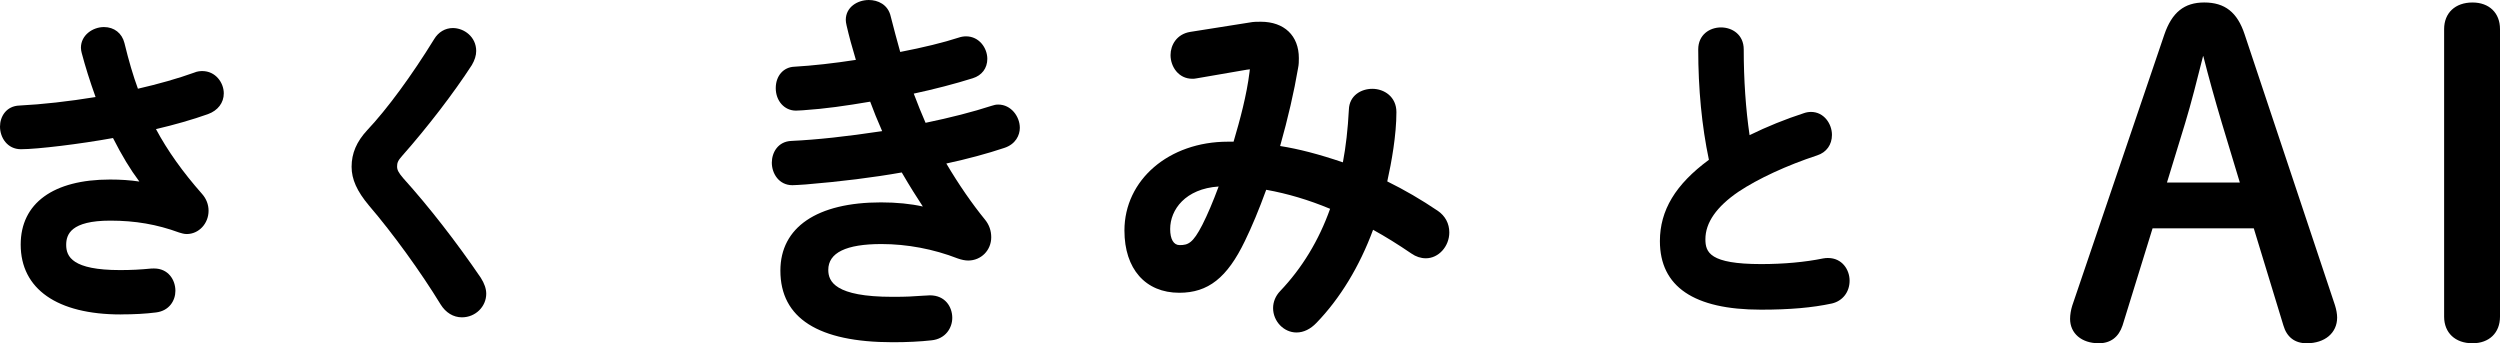 <?xml version="1.0" encoding="UTF-8"?><svg id="b" xmlns="http://www.w3.org/2000/svg" width="283.087" height="38.87" viewBox="0 0 283.087 38.87"><defs><style>.d{fill:#000000;}</style></defs><g id="c"><path class="d" d="M17.113,21.306c-1.584-1.878-2.79-3.901-3.996-6.321-3.824.722-8.922,1.335-10.748,1.335-1.172,0-1.792-1.011-1.792-1.985,0-.868.517-1.77,1.654-1.806,2.894-.144,6.201-.541,9.369-1.084-.689-1.878-1.308-3.755-1.791-5.598-.035-.144-.068-.289-.068-.433,0-1.084,1.033-1.77,2.033-1.77.757,0,1.515.397,1.757,1.373.448,1.841.999,3.827,1.723,5.706,2.618-.578,5.029-1.265,6.924-1.951.241-.108.517-.144.723-.144,1.102,0,1.86.975,1.86,1.951,0,.722-.414,1.445-1.412,1.806-1.826.65-4.1,1.299-6.546,1.841,1.275,2.53,3.066,5.202,5.649,8.127.414.469.586,1.011.586,1.517,0,1.083-.792,2.059-1.894,2.059-.207,0-.448-.072-.69-.146-2.652-.975-5.201-1.372-7.957-1.372-4.169,0-5.581,1.335-5.581,3.322,0,2.059,1.551,3.432,6.683,3.432,1.412,0,2.515-.072,3.617-.18h.241c1.205,0,1.826.975,1.826,1.951,0,.866-.517,1.732-1.688,1.877-1.137.144-2.412.217-3.927.217-7.027,0-10.748-2.781-10.748-7.332,0-3.9,2.859-6.79,9.542-6.79,1.86,0,3.238.18,4.616.471l.034-.072Z"/><path class="d" d="M13.668,35.606c-7.197,0-11.325-2.883-11.325-7.909,0-4.682,3.688-7.368,10.12-7.368,1.194,0,2.245.071,3.318.228-1.035-1.38-1.972-2.931-2.985-4.926-3.688.672-8.549,1.266-10.427,1.266-1.539,0-2.369-1.32-2.369-2.563,0-1.114.693-2.335,2.214-2.384,2.542-.126,5.578-.466,8.608-.962-.657-1.836-1.172-3.476-1.571-4.996-.041-.169-.087-.364-.087-.58,0-1.45,1.355-2.348,2.61-2.348,1.153,0,2.041.694,2.318,1.812.497,2.044.987,3.703,1.526,5.17,2.336-.533,4.579-1.175,6.364-1.82.338-.153.723-.179.92-.179,1.506,0,2.438,1.312,2.438,2.528,0,1.066-.671,1.943-1.793,2.349-1.736.617-3.756,1.199-5.885,1.696,1.305,2.439,3.02,4.85,5.225,7.347.477.542.73,1.199.73,1.899,0,1.454-1.109,2.636-2.472,2.636-.298,0-.596-.091-.858-.171-2.512-.922-4.976-1.347-7.789-1.347-4.485,0-5.003,1.566-5.003,2.745,0,1.329.694,2.854,6.106,2.854,1.227,0,2.293-.053,3.56-.177l.298-.003c1.578,0,2.403,1.272,2.403,2.528,0,1.085-.679,2.263-2.195,2.45-1.17.149-2.478.221-3.998.221ZM12.463,21.485c-5.781,0-8.965,2.206-8.965,6.213,0,4.355,3.612,6.754,10.17,6.754,1.471,0,2.732-.069,3.855-.212,1.099-.135,1.184-1.032,1.184-1.304,0-.51-.263-1.373-1.248-1.373h-.241c-1.251.126-2.35.18-3.617.18-3.117,0-7.261-.416-7.261-4.009,0-2.587,2.072-3.9,6.158-3.9,2.952,0,5.544.447,8.156,1.407.146.044.365.111.49.111.814,0,1.317-.769,1.317-1.481,0-.29-.077-.722-.441-1.135-2.469-2.796-4.344-5.495-5.732-8.249l-.334-.663.725-.161c2.351-.52,4.591-1.15,6.477-1.821.662-.239,1.028-.687,1.028-1.262,0-.663-.516-1.373-1.283-1.373-.174,0-.356.035-.487.094-2.021.733-4.44,1.415-7.036,1.987l-.484.107-.179-.463c-.628-1.63-1.182-3.466-1.745-5.777-.201-.811-.835-.932-1.196-.932-.7,0-1.455.456-1.455,1.193,0,.079.027.191.053.299.432,1.651,1.013,3.465,1.772,5.534l.238.65-.683.117c-3.345.573-6.609.95-9.439,1.092-1.053.034-1.105,1.03-1.105,1.229,0,.565.323,1.408,1.214,1.408,1.674,0,6.686-.579,10.641-1.326l.429-.08.195.39c1.331,2.67,2.503,4.527,3.921,6.207l.238.283-.385.821-.447-.094c-1.526-.322-2.871-.459-4.497-.459Z"/><path class="d" d="M51.277,3.752c1.033,0,2.067.83,2.067,2.023,0,.397-.138.83-.414,1.299-2.102,3.251-5.167,7.189-7.82,10.186-.551.614-.723,1.011-.723,1.588,0,.615.276,1.048.827,1.698,3.066,3.396,6.166,7.44,8.75,11.233.344.541.517,1.048.517,1.481,0,1.227-1.068,2.095-2.17,2.095-.723,0-1.412-.362-1.929-1.193-2.205-3.611-5.374-8.017-8.165-11.269-1.24-1.48-1.826-2.709-1.826-4.008,0-1.193.379-2.421,1.619-3.757,2.653-2.817,5.512-6.935,7.648-10.403.413-.686,1.033-.975,1.619-.975Z"/><path class="d" d="M52.31,35.933c-.972,0-1.831-.52-2.419-1.465-2.244-3.676-5.428-8.069-8.113-11.198-1.36-1.623-1.965-2.974-1.965-4.384,0-1.528.563-2.847,1.773-4.15,2.256-2.394,5.017-6.152,7.58-10.312.477-.792,1.247-1.249,2.111-1.249,1.272,0,2.645.994,2.645,2.6,0,.499-.166,1.034-.493,1.592-2.024,3.132-5.04,7.062-7.886,10.276-.496.551-.578.817-.578,1.205,0,.396.155.693.69,1.324,2.89,3.201,6.014,7.212,8.787,11.282.412.648.617,1.25.617,1.806,0,1.474-1.232,2.672-2.748,2.672ZM51.277,4.33c-.264,0-.76.09-1.124.695-1.234,2.003-4.451,7.026-7.723,10.501-.996,1.073-1.462,2.142-1.462,3.36,0,1.12.522,2.242,1.691,3.637,2.718,3.166,5.943,7.619,8.214,11.339.377.606.862.916,1.436.916.769,0,1.593-.61,1.593-1.517,0-.229-.074-.617-.426-1.172-2.733-4.012-5.823-7.979-8.691-11.155-.539-.635-.976-1.22-.976-2.085,0-.732.236-1.267.872-1.974,2.806-3.171,5.783-7.048,7.765-10.114.208-.356.321-.696.321-.986,0-.865-.77-1.445-1.49-1.445Z"/><path class="d" d="M105.303,23.896c-.89-1.314-1.943-2.97-2.994-4.794-4.006.72-8.013,1.146-11.087,1.4-.567.042-1.295.084-1.498.084-1.254,0-1.942-1.102-1.942-2.164,0-1.018.606-2.036,1.86-2.08,3.521-.168,7.204-.636,10.804-1.188-.606-1.358-1.173-2.716-1.659-4.074-2.994.51-5.301.85-7.85,1.02-.12,0-.486.042-.809.042-1.173,0-1.901-1.018-1.901-2.164,0-1.02.566-1.996,1.739-2.038,2.185-.126,4.816-.424,7.446-.848-.445-1.444-.85-2.886-1.173-4.286-.041-.17-.081-.382-.081-.552,0-1.23,1.134-1.868,2.226-1.868.931,0,1.862.468,2.104,1.57.364,1.444.768,2.928,1.173,4.372,2.712-.51,5.179-1.104,7.001-1.698.244-.084.486-.128.728-.128,1.215,0,2.024,1.104,2.024,2.166,0,.764-.405,1.526-1.376,1.824-2.023.636-4.452,1.274-7.082,1.824.486,1.358,1.053,2.716,1.62,4.032,2.913-.594,5.584-1.272,7.81-1.994.242-.086.445-.128.647-.128,1.214,0,2.063,1.146,2.063,2.25,0,.764-.445,1.57-1.496,1.91-2.024.678-4.411,1.314-7.041,1.866,1.376,2.378,2.994,4.796,4.694,6.876.445.552.608,1.146.608,1.74,0,1.188-.89,2.248-2.226,2.248-.323,0-.687-.084-1.053-.212-2.832-1.102-5.867-1.654-8.78-1.654-4.978,0-6.393,1.528-6.393,3.31,0,2.036,1.739,3.436,7.647,3.436,1.659,0,2.266-.042,3.48-.126.242,0,.606-.042.768-.042,1.457,0,2.145,1.06,2.145,2.164,0,1.018-.687,2.036-2.023,2.164-1.134.128-2.59.212-4.33.212-8.539,0-12.343-2.8-12.343-7.724,0-4.37,3.48-7.342,11.007-7.342,2.185,0,4.086.256,5.503.68l.041-.086Z"/><path class="d" d="M101.095,38.753c-8.446,0-12.728-2.728-12.728-8.109,0-4.911,4.152-7.727,11.392-7.727,1.758,0,3.376.161,4.739.468-.65-.984-1.487-2.305-2.388-3.857-3.248.574-6.9,1.03-10.857,1.357-.581.044-1.322.086-1.529.086-1.511,0-2.327-1.314-2.327-2.549,0-1.15.698-2.412,2.232-2.465,2.894-.138,6.168-.491,10.261-1.108-.543-1.237-.981-2.314-1.355-3.336-2.821.477-5.1.806-7.572.971-.065.001-.135.007-.224.014-.171.013-.4.029-.611.029-1.304,0-2.286-1.096-2.286-2.549,0-1.382.868-2.378,2.11-2.423,2.053-.119,4.512-.393,6.962-.774-.432-1.429-.778-2.705-1.05-3.889-.06-.252-.092-.468-.092-.638,0-1.463,1.344-2.253,2.611-2.253,1,0,2.176.492,2.48,1.872.332,1.317.701,2.678,1.072,4.01,2.581-.496,4.915-1.068,6.607-1.62.278-.096.565-.147.847-.147,1.489,0,2.409,1.324,2.409,2.551,0,1.056-.617,1.876-1.648,2.193-2.014.633-4.316,1.232-6.682,1.741.427,1.154.904,2.298,1.337,3.306,2.829-.586,5.337-1.231,7.461-1.92.28-.099.525-.147.765-.147,1.465,0,2.448,1.363,2.448,2.635,0,.825-.463,1.856-1.763,2.276-1.933.647-4.137,1.241-6.559,1.766,1.387,2.348,2.898,4.54,4.39,6.367.462.572.695,1.238.695,1.984,0,1.477-1.147,2.633-2.611,2.633-.34,0-.737-.079-1.181-.234-2.748-1.069-5.736-1.632-8.652-1.632-3.987,0-6.008.984-6.008,2.925,0,1.31.753,3.051,7.262,3.051,1.647,0,2.25-.042,3.453-.126.152-.001.311-.013.454-.024.137-.01.262-.019.341-.019,1.739,0,2.53,1.321,2.53,2.549,0,1.117-.741,2.391-2.372,2.548-1.238.139-2.749.214-4.366.214ZM99.759,23.687c-6.85,0-10.622,2.471-10.622,6.957,0,4.87,4.023,7.339,11.958,7.339,1.588,0,3.069-.072,4.286-.21,1.164-.111,1.681-.975,1.681-1.781,0-.82-.46-1.779-1.76-1.779-.066,0-.17.008-.284.017-.162.013-.343.026-.484.026-1.194.083-1.808.126-3.48.126-5.48,0-8.032-1.214-8.032-3.821,0-2.452,2.28-3.695,6.778-3.695,3.011,0,6.095.581,8.92,1.681.349.122.66.186.913.186,1.196,0,1.841-.96,1.841-1.863,0-.572-.171-1.063-.522-1.499-1.614-1.975-3.248-4.37-4.728-6.925l-.266-.46.52-.109c2.599-.545,4.952-1.169,6.999-1.854.773-.25,1.233-.828,1.233-1.545,0-.882-.689-1.865-1.678-1.865-.152,0-.311.032-.519.106-2.236.725-4.877,1.4-7.861,2.008l-.307.062-.123-.287c-.519-1.205-1.119-2.63-1.629-4.055l-.149-.416.433-.09c2.492-.522,4.928-1.149,7.044-1.814.999-.307,1.107-1.121,1.107-1.457,0-1.032-.999-2.105-2.241-1.674-1.83.596-4.267,1.188-7.056,1.712l-.346.065-.096-.34c-.405-1.447-.811-2.935-1.175-4.382-.262-1.187-1.391-1.279-1.731-1.279-.914,0-1.841.509-1.841,1.483,0,.108.026.271.071.462.296,1.285.678,2.678,1.167,4.262l.129.423-.436.07c-2.618.423-5.276.725-7.485.853-1.018.037-1.376.914-1.376,1.654,0,.884.52,1.779,1.516,1.779.191,0,.397-.016.553-.028.113-.008.205-.014.256-.014,2.506-.168,4.84-.513,7.786-1.014l.319-.054.108.305c.436,1.218.959,2.504,1.648,4.046l.206.461-.499.077c-4.355.668-7.802,1.047-10.845,1.192-1.033.036-1.493.878-1.493,1.696,0,.862.546,1.779,1.557,1.779.199,0,.913-.042,1.469-.083,4.038-.334,7.756-.803,11.048-1.395l.266-.048.135.235c1.187,2.06,2.275,3.732,2.979,4.771l.123.182-.277.584-.316-.095c-1.451-.434-3.316-.663-5.393-.663Z"/><path class="d" d="M141.547,2.931c.406-.084.811-.084,1.215-.084,2.509,0,3.925,1.486,3.925,3.734,0,.34,0,.68-.081,1.062-.526,3.098-1.295,6.238-2.145,9.208,2.671.382,5.3,1.146,7.889,2.038.405-1.996.648-4.16.77-6.452.041-1.314,1.132-1.994,2.265-1.994,1.175,0,2.348.764,2.348,2.25,0,2.418-.486,5.388-1.093,8.062,2.024.976,4.006,2.122,5.949,3.438.809.552,1.132,1.358,1.132,2.122,0,1.316-.972,2.546-2.266,2.546-.445,0-.931-.128-1.415-.466-1.62-1.104-3.197-2.08-4.775-2.928-1.538,4.328-3.764,8.02-6.474,10.821-.648.68-1.335.976-1.984.976-1.254,0-2.265-1.146-2.265-2.376,0-.552.202-1.146.687-1.654,2.509-2.632,4.531-5.9,5.867-9.804-2.59-1.104-5.22-1.91-7.971-2.376-.809,2.248-1.659,4.328-2.509,6.068-2.065,4.286-4.169,5.644-7.082,5.644-3.358,0-5.826-2.292-5.826-6.662,0-5.306,4.572-9.676,11.329-9.676h.931c.809-2.716,1.578-5.56,1.902-8.234,0-.126.041-.254.041-.338,0-.382-.244-.424-.811-.34l-5.664.976c-.162.042-.325.042-.445.042-1.295,0-2.065-1.146-2.065-2.292,0-1.018.608-2.036,1.902-2.248l6.716-1.062ZM136.489,25.636c.728-1.442,1.417-3.14,2.063-4.922-4.208.042-6.434,2.546-6.434,5.22,0,1.528.648,2.206,1.457,2.206,1.173,0,1.821-.382,2.913-2.504Z"/><path class="d" d="M146.808,37.649c-1.436,0-2.65-1.265-2.65-2.761,0-.702.281-1.384.794-1.92,2.484-2.606,4.388-5.741,5.662-9.323-2.436-1.013-4.809-1.72-7.235-2.156-.814,2.235-1.626,4.185-2.415,5.803-2.005,4.161-4.157,5.86-7.428,5.86-3.83,0-6.211-2.7-6.211-7.047,0-5.736,5.037-10.061,11.714-10.061h.644c.725-2.451,1.489-5.273,1.808-7.896-.003-.046.012-.139.026-.223l.006-.08c-.038.017-.147.02-.362.051l-5.656.975c-.177.047-.377.047-.51.047-1.534,0-2.45-1.361-2.45-2.677,0-1.127.689-2.377,2.226-2.628l6.709-1.061c.442-.09.871-.09,1.284-.09,2.659,0,4.31,1.578,4.31,4.119,0,.354,0,.72-.09,1.141-.454,2.678-1.138,5.645-2.03,8.813,2.119.335,4.346.914,7.106,1.847.338-1.787.561-3.744.678-5.965.051-1.618,1.409-2.359,2.65-2.359,1.358,0,2.733.905,2.733,2.635,0,2.603-.547,5.652-1.036,7.85,1.936.95,3.859,2.07,5.724,3.332.839.573,1.301,1.439,1.301,2.441,0,1.589-1.214,2.931-2.651,2.931-.576,0-1.126-.18-1.636-.535-1.528-1.042-2.955-1.926-4.345-2.692-1.532,4.147-3.742,7.783-6.407,10.536-.681.714-1.463,1.093-2.26,1.093ZM142.873,20.62l.317.053c2.707.459,5.342,1.244,8.056,2.402l.329.141-.116.338c-1.31,3.829-3.312,7.175-5.952,9.945-.48.503-.581,1.032-.581,1.389,0,1.061.878,1.991,1.88,1.991.581,0,1.17-.296,1.705-.856,2.681-2.771,4.889-6.465,6.39-10.684l.15-.423.394.212c1.537.826,3.11,1.791,4.809,2.949.38.265.782.399,1.199.399,1.125,0,1.881-1.117,1.881-2.161,0-.428-.125-1.232-.964-1.804-1.92-1.3-3.906-2.448-5.9-3.409l-.277-.133.068-.299c.495-2.176,1.084-5.327,1.084-7.977,0-1.281-1.017-1.865-1.963-1.865-.911,0-1.845.502-1.88,1.621-.131,2.448-.385,4.576-.778,6.516l-.087.43-.415-.143c-3.101-1.068-5.512-1.69-7.819-2.02l-.438-.062.122-.425c.943-3.3,1.662-6.383,2.136-9.167.075-.358.075-.668.075-.997,0-2.097-1.323-3.349-3.54-3.349-.396,0-.77,0-1.137.076l-.018.004-6.716,1.062c-1.164.19-1.578,1.125-1.578,1.868,0,.924.588,1.907,1.68,1.907.104,0,.233,0,.349-.03l5.695-.983c.377-.057.764-.092,1.026.135.155.135.235.331.235.584,0,.056-.009.126-.023.202-.008.043-.018.089-.018.136-.34,2.824-1.161,5.8-1.919,8.344l-.081.275h-1.218c-6.24,0-10.944,3.994-10.944,9.291,0,3.872,2.084,6.277,5.441,6.277,2.474,0,4.566-.923,6.734-5.426.815-1.667,1.653-3.696,2.493-6.031l.11-.303ZM133.576,28.525c-.89,0-1.842-.681-1.842-2.591,0-2.666,2.133-5.558,6.814-5.605l.556-.005-.189.522c-.731,2.011-1.411,3.635-2.081,4.964l-.002.002c-1.083,2.105-1.814,2.713-3.256,2.713ZM137.993,21.119c-3.766.251-5.489,2.621-5.489,4.814,0,1.157.391,1.821,1.072,1.821.966,0,1.501-.217,2.569-2.293.597-1.181,1.203-2.606,1.848-4.343Z"/><path class="d" d="M192.877,5.595c0-1.301,1-1.951,1.999-1.951s1.999.65,1.999,1.951c0,4.046.31,7.656.791,10.581,2.102-1.083,4.444-2.059,6.787-2.817.206-.072.414-.108.62-.108,1.068,0,1.791,1.012,1.791,2.023,0,.758-.379,1.481-1.274,1.77-3.066,1.011-6.51,2.492-9.06,4.19-2.963,2.021-3.997,4.008-3.997,5.85,0,2.239,1.414,3.396,6.891,3.396,2.755,0,5.202-.254,7.13-.651.173-.036.31-.036.448-.036,1.206,0,1.86.976,1.86,1.987,0,.902-.483,1.77-1.551,2.023-2.342.505-4.994.686-7.923.686-7.235,0-10.852-2.312-10.852-7.187,0-2.961,1.31-5.886,5.616-8.957-.758-3.467-1.275-7.765-1.275-12.749Z"/><path class="d" d="M199.389,35.065c-7.584,0-11.43-2.612-11.43-7.765,0-3.488,1.766-6.42,5.549-9.204-.803-3.813-1.209-8.017-1.209-12.502,0-3.319,5.152-3.319,5.152,0,0,3.438.229,6.776.662,9.709,1.957-.961,4.07-1.817,6.162-2.494.253-.089.526-.136.797-.136,1.463,0,2.369,1.35,2.369,2.6,0,1.114-.626,1.981-1.674,2.32-3.433,1.131-6.685,2.633-8.917,4.121-2.48,1.692-3.74,3.5-3.74,5.37,0,1.485.483,2.818,6.313,2.818,2.557,0,4.982-.221,7.014-.639.229-.048.415-.048.564-.048,1.584,0,2.438,1.321,2.438,2.564,0,1.284-.784,2.298-1.996,2.584-2.22.48-4.776.702-8.055.702ZM194.875,4.221c-.528,0-1.421.29-1.421,1.373,0,4.548.424,8.796,1.262,12.625l.081.372-.31.221c-3.667,2.615-5.373,5.312-5.373,8.487,0,4.509,3.265,6.61,10.275,6.61,3.194,0,5.674-.214,7.801-.673.987-.233,1.095-1.098,1.095-1.458,0-.679-.402-1.409-1.283-1.409-.125,0-.215,0-.331.024-2.107.434-4.612.663-7.247.663-5.375,0-7.468-1.114-7.468-3.973,0-2.275,1.43-4.403,4.25-6.327,2.321-1.546,5.673-3.098,9.204-4.261.764-.247.877-.872.877-1.222,0-.833-.767-1.677-1.642-1.369-2.302.744-4.618,1.706-6.713,2.785l-.705.363-.129-.783c-.522-3.176-.799-6.868-.799-10.675,0-1.084-.893-1.373-1.421-1.373Z"/><path class="d" d="M245.256,3.987c.848-2.474,2.169-3.513,4.339-3.513,2.263,0,3.584,1.039,4.385,3.463l10.234,30.683c.141.445.236.94.236,1.335,0,1.633-1.274,2.722-3.254,2.722-1.367,0-2.122-.741-2.451-1.88l-3.396-11.135h-11.744l-3.442,11.135c-.377,1.138-1.179,1.88-2.499,1.88-1.934,0-3.065-1.089-3.065-2.573,0-.445.093-.99.235-1.435l10.424-30.683ZM249.312,6.165c-.66,2.623-1.369,5.444-2.075,7.769l-2.122,6.928h8.771l-2.122-7.028c-.707-2.375-1.462-5.047-2.122-7.67h-.329Z"/><path class="d" d="M261.196,38.87c-1.343,0-2.254-.698-2.636-2.019l-3.354-10.996h-11.46l-3.4,11c-.438,1.32-1.364,2.015-2.683,2.015-1.949,0-3.257-1.111-3.257-2.766,0-.454.092-1.013.244-1.493l10.425-30.687c.863-2.52,2.257-3.643,4.521-3.643,2.337,0,3.746,1.109,4.569,3.596l10.233,30.682c.158.493.247,1.001.247,1.396,0,1.743-1.385,2.915-3.447,2.915ZM243.464,25.47h12.028l.041.136,3.396,11.135c.335,1.158,1.098,1.744,2.268,1.744,1.86,0,3.062-.993,3.062-2.53,0-.357-.083-.823-.227-1.278l-10.233-30.68c-.773-2.336-2.03-3.332-4.203-3.332-2.101,0-3.343,1.012-4.157,3.383l-10.424,30.682c-.138.435-.224.963-.224,1.373,0,1.446,1.128,2.381,2.872,2.381,1.152,0,1.933-.588,2.318-1.748l3.483-11.267ZM254.144,21.055h-9.29l2.199-7.177c.695-2.286,1.381-5.01,2.042-7.644l.066-.262h.63l.036.146c.585,2.323,1.298,4.9,2.121,7.662l2.196,7.275ZM245.375,20.67h8.252l-2.048-6.78c-.806-2.709-1.508-5.243-2.087-7.533h-.029c-.662,2.63-1.346,5.346-2.042,7.632l-2.045,6.68Z"/><path class="d" d="M276.953,3.294c0-1.83,1.32-2.82,3.018-2.82s2.924.99,2.924,2.82v32.564c0,1.83-1.226,2.82-2.924,2.82s-3.018-.99-3.018-2.82V3.294Z"/><path class="d" d="M279.971,38.87c-1.951,0-3.211-1.182-3.211-3.012V3.294c0-1.83,1.26-3.012,3.211-3.012,1.893,0,3.116,1.182,3.116,3.012v32.564c0,1.83-1.223,3.012-3.116,3.012ZM279.971.666c-1.716,0-2.826,1.031-2.826,2.627v32.564c0,1.596,1.11,2.627,2.826,2.627,1.684,0,2.731-1.007,2.731-2.627V3.294c0-1.62-1.047-2.627-2.731-2.627Z"/></g></svg>